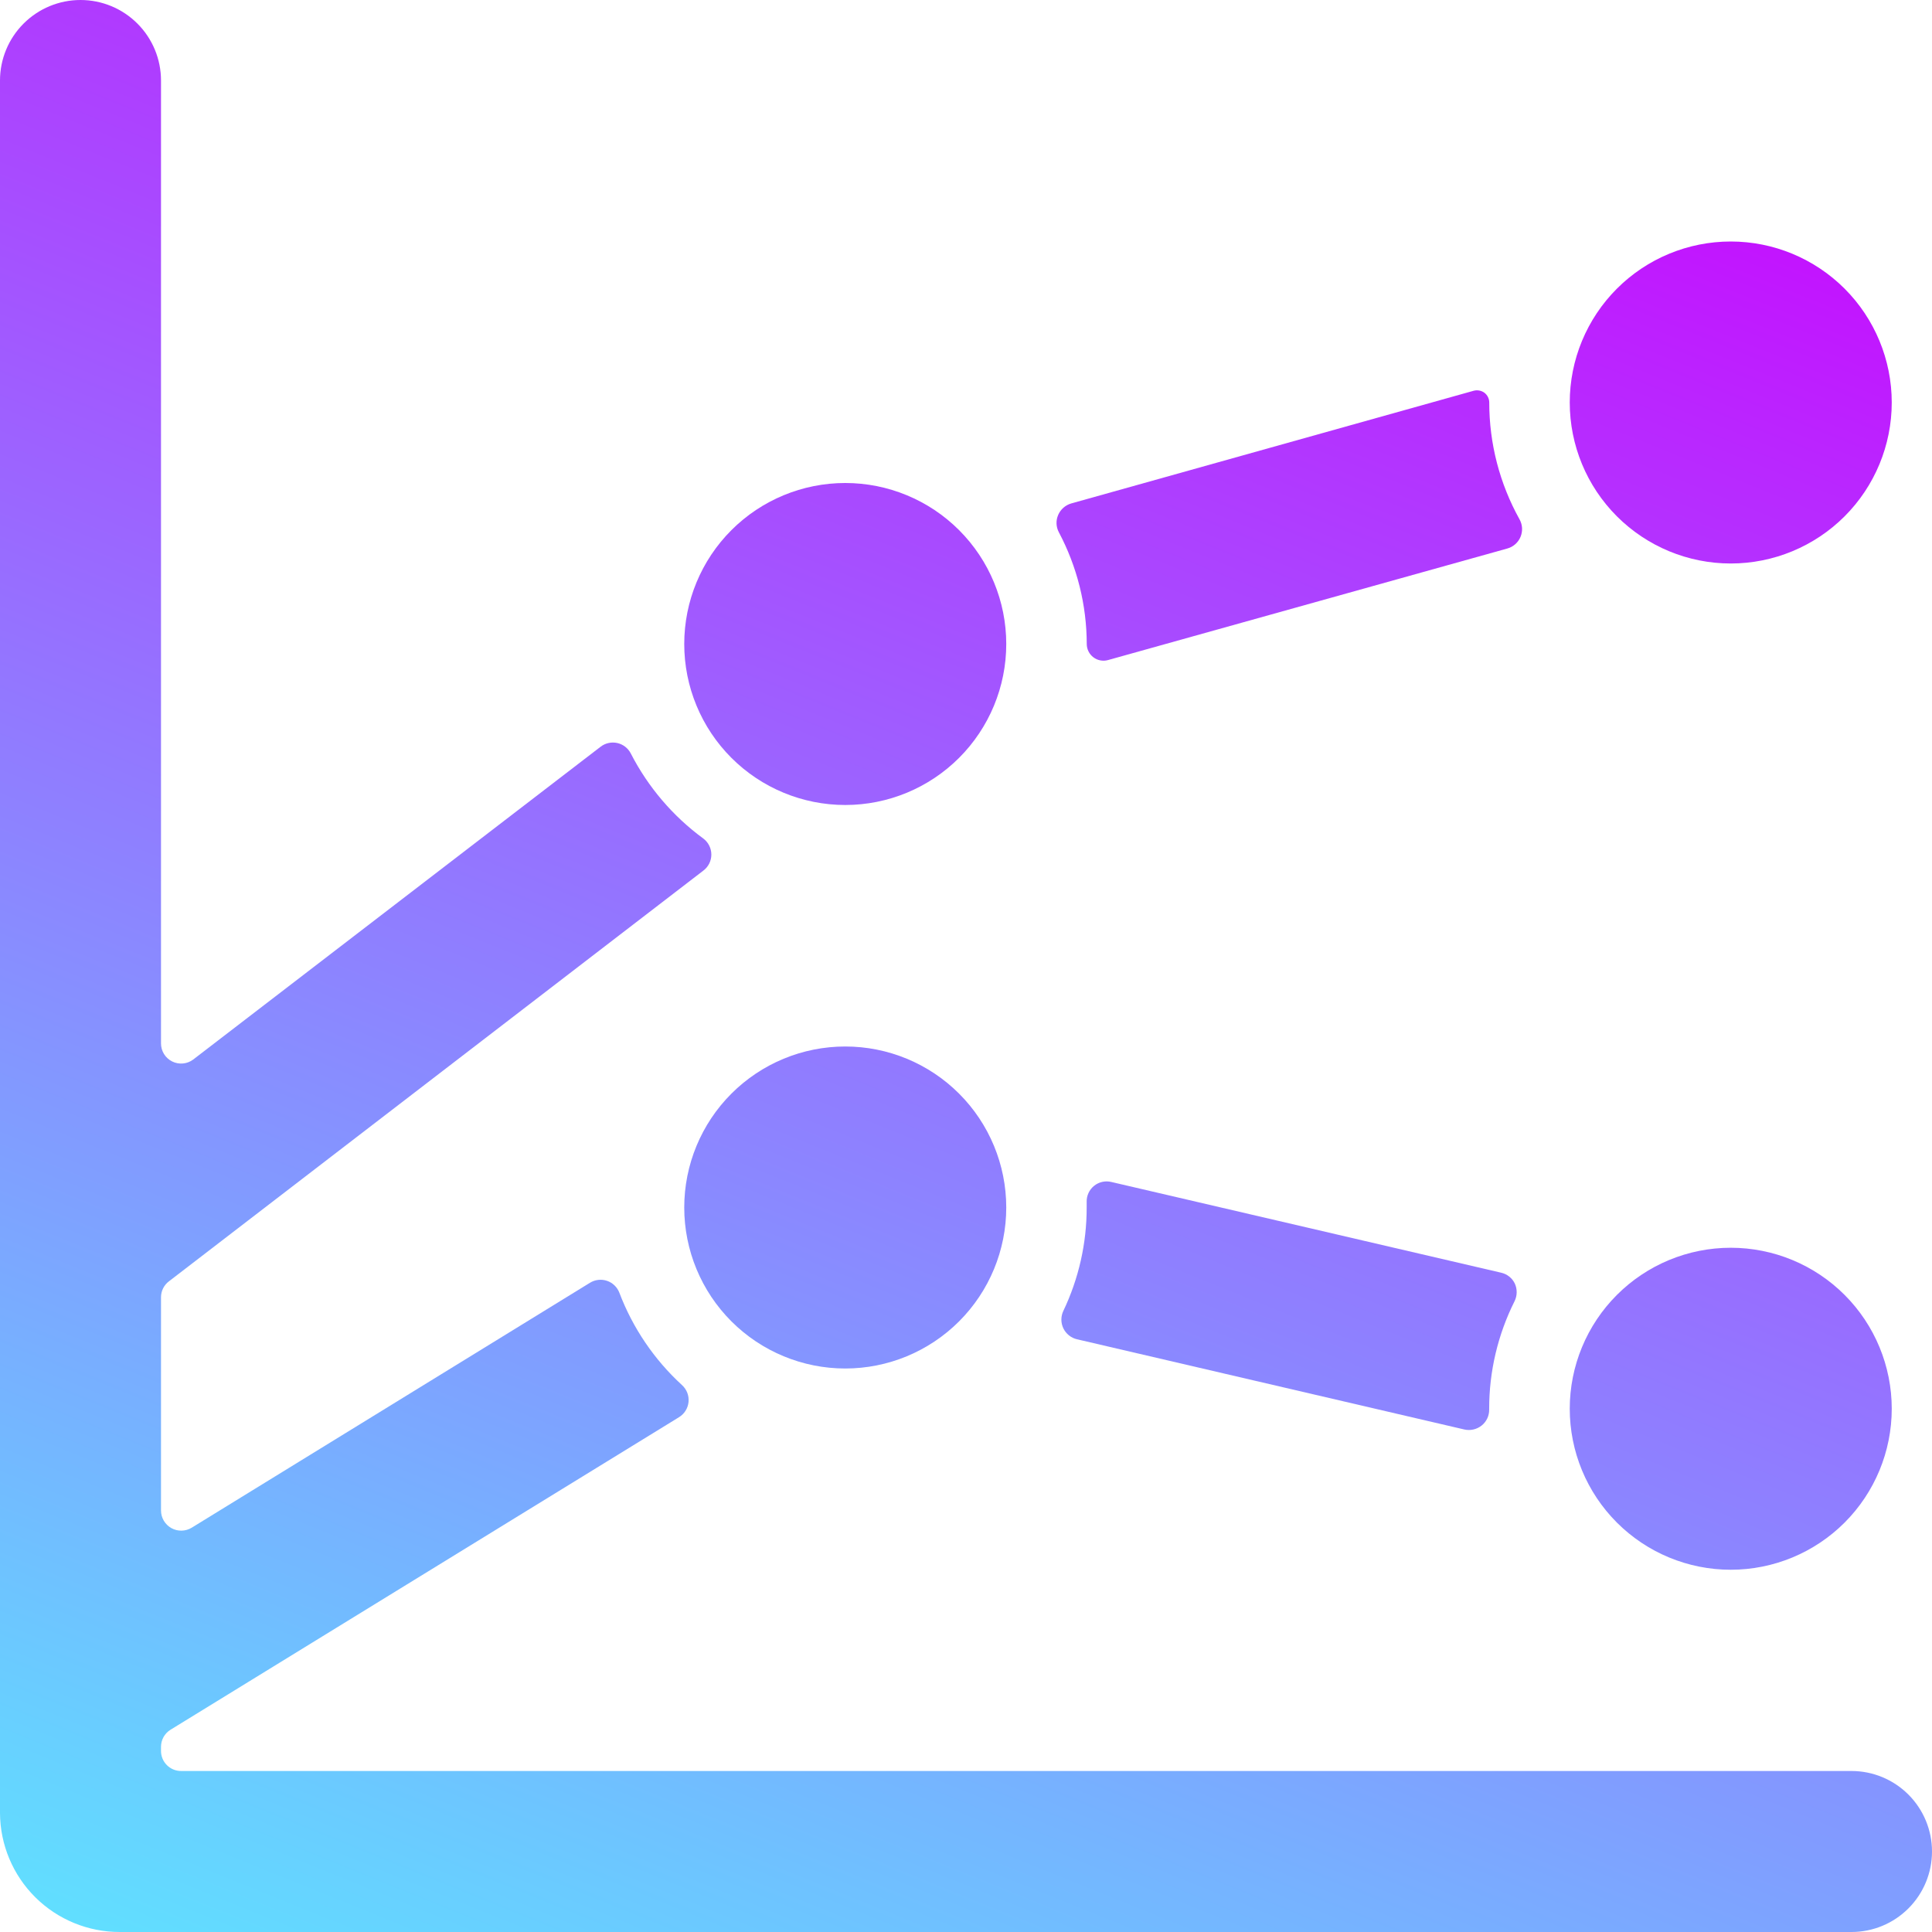 <svg width="140" height="140" viewBox="0 0 140 140" fill="none" xmlns="http://www.w3.org/2000/svg">
<path d="M110.11 37.631C108.669 35.042 107.914 32.129 107.917 29.167C107.916 29.03 107.884 28.895 107.824 28.773C107.763 28.651 107.675 28.544 107.567 28.461C107.456 28.38 107.33 28.325 107.195 28.3C107.061 28.275 106.923 28.28 106.791 28.315L77.624 36.482C77.415 36.542 77.222 36.649 77.058 36.793C76.895 36.937 76.765 37.116 76.679 37.316C76.593 37.514 76.552 37.729 76.56 37.945C76.568 38.161 76.625 38.373 76.726 38.564C78.05 41.06 78.745 43.841 78.75 46.667C78.751 46.853 78.794 47.037 78.877 47.204C78.96 47.371 79.081 47.516 79.229 47.629C79.377 47.742 79.55 47.819 79.733 47.854C79.916 47.89 80.104 47.883 80.284 47.833L109.223 39.748C109.437 39.69 109.634 39.583 109.8 39.437C109.966 39.291 110.097 39.109 110.182 38.905C110.267 38.701 110.305 38.481 110.293 38.26C110.28 38.039 110.218 37.824 110.11 37.631Z" fill="url(#paint0_linear)"/>
<path d="M109.772 93.018C109.678 92.819 109.539 92.644 109.368 92.507C109.196 92.37 108.995 92.273 108.78 92.225L80.535 85.651C80.318 85.598 80.092 85.595 79.874 85.644C79.656 85.693 79.452 85.791 79.279 85.932C79.105 86.073 78.967 86.252 78.874 86.455C78.781 86.658 78.737 86.88 78.744 87.103V87.5C78.748 90.094 78.17 92.655 77.052 94.996C76.959 95.194 76.911 95.41 76.911 95.628C76.912 95.847 76.962 96.063 77.057 96.26C77.152 96.457 77.29 96.63 77.461 96.766C77.632 96.903 77.831 97 78.044 97.049L106.12 103.588C106.335 103.636 106.559 103.635 106.773 103.585C106.988 103.536 107.19 103.439 107.362 103.302C107.538 103.163 107.678 102.986 107.773 102.783C107.868 102.581 107.915 102.359 107.911 102.136V102.083C107.909 99.38 108.538 96.713 109.748 94.296C109.847 94.098 109.9 93.881 109.904 93.66C109.908 93.439 109.863 93.22 109.772 93.018Z" fill="url(#paint1_linear)"/>
<path d="M5.833 0C4.286 0 2.803 0.615 1.709 1.709C0.615 2.803 0 4.286 0 5.833V131.378C0.011 133.673 0.931 135.869 2.56 137.486C4.188 139.102 6.391 140.006 8.686 140H134.167C135.714 140 137.197 139.385 138.291 138.291C139.385 137.197 140 135.714 140 134.167C140 132.62 139.385 131.136 138.291 130.042C137.197 128.948 135.714 128.333 134.167 128.333H13.125C12.933 128.334 12.743 128.297 12.566 128.224C12.389 128.151 12.228 128.043 12.092 127.908C11.957 127.772 11.849 127.611 11.776 127.434C11.703 127.257 11.666 127.067 11.667 126.875V126.583C11.666 126.334 11.73 126.089 11.851 125.871C11.973 125.654 12.148 125.471 12.361 125.341L49.193 102.702C49.388 102.584 49.553 102.423 49.675 102.23C49.797 102.038 49.872 101.819 49.894 101.592C49.916 101.365 49.885 101.137 49.803 100.924C49.72 100.711 49.589 100.521 49.42 100.368C47.406 98.523 45.852 96.231 44.882 93.677C44.805 93.477 44.686 93.295 44.531 93.146C44.377 92.997 44.191 92.883 43.987 92.814C43.784 92.745 43.568 92.722 43.354 92.746C43.141 92.77 42.935 92.841 42.752 92.954L13.889 110.705C13.668 110.839 13.415 110.912 13.156 110.916C12.898 110.921 12.642 110.857 12.416 110.731C12.191 110.604 12.002 110.42 11.87 110.198C11.739 109.975 11.668 109.721 11.667 109.462V94.01C11.666 93.783 11.718 93.56 11.819 93.357C11.921 93.154 12.068 92.978 12.25 92.843L50.96 63.093C51.142 62.958 51.29 62.782 51.392 62.58C51.494 62.377 51.547 62.154 51.547 61.927C51.547 61.7 51.494 61.476 51.392 61.274C51.29 61.071 51.142 60.895 50.96 60.76C48.756 59.142 46.959 57.033 45.71 54.6C45.612 54.41 45.474 54.243 45.305 54.112C45.136 53.981 44.94 53.889 44.731 53.842C44.522 53.796 44.306 53.795 44.097 53.842C43.888 53.888 43.692 53.98 43.523 54.11L14 76.778C13.783 76.941 13.526 77.04 13.256 77.064C12.986 77.088 12.715 77.037 12.473 76.916C12.231 76.795 12.027 76.609 11.884 76.378C11.742 76.148 11.667 75.882 11.667 75.612V5.833C11.667 4.286 11.052 2.803 9.958 1.709C8.864 0.615 7.38 0 5.833 0Z" fill="url(#paint2_linear)"/>
<path d="M49.583 46.667C49.583 49.761 50.812 52.728 53 54.916C55.188 57.104 58.156 58.333 61.25 58.333C64.344 58.333 67.312 57.104 69.5 54.916C71.688 52.728 72.917 49.761 72.917 46.667C72.917 43.572 71.688 40.605 69.5 38.417C67.312 36.229 64.344 35 61.25 35C58.156 35 55.188 36.229 53 38.417C50.812 40.605 49.583 43.572 49.583 46.667Z" fill="url(#paint3_linear)"/>
<path d="M113.75 29.167C113.75 32.261 114.979 35.228 117.167 37.416C119.355 39.604 122.322 40.833 125.417 40.833C128.511 40.833 131.478 39.604 133.666 37.416C135.854 35.228 137.083 32.261 137.083 29.167C137.083 26.073 135.854 23.105 133.666 20.917C131.478 18.729 128.511 17.5 125.417 17.5C122.322 17.5 119.355 18.729 117.167 20.917C114.979 23.105 113.75 26.073 113.75 29.167Z" fill="url(#paint4_linear)"/>
<path d="M113.75 102.083C113.75 105.178 114.979 108.145 117.167 110.333C119.355 112.521 122.322 113.75 125.417 113.75C128.511 113.75 131.478 112.521 133.666 110.333C135.854 108.145 137.083 105.178 137.083 102.083C137.083 98.989 135.854 96.022 133.666 93.834C131.478 91.646 128.511 90.417 125.417 90.417C122.322 90.417 119.355 91.646 117.167 93.834C114.979 96.022 113.75 98.989 113.75 102.083Z" fill="url(#paint5_linear)"/>
<path d="M49.583 87.5C49.583 90.594 50.812 93.562 53 95.75C55.188 97.938 58.156 99.167 61.25 99.167C64.344 99.167 67.312 97.938 69.5 95.75C71.688 93.562 72.917 90.594 72.917 87.5C72.917 84.406 71.688 81.438 69.5 79.25C67.312 77.062 64.344 75.833 61.25 75.833C58.156 75.833 55.188 77.062 53 79.25C50.812 81.438 49.583 84.406 49.583 87.5Z" fill="url(#paint6_linear)"/>
<defs>
<linearGradient id="paint0_linear" x1="126.796" y1="-2.31314e-07" x2="60.213" y2="164.389" gradientUnits="userSpaceOnUse">
<stop stop-color="#CC00FF"/>
<stop offset="1" stop-color="#5FE2FF"/>
</linearGradient>
<linearGradient id="paint1_linear" x1="126.796" y1="-2.31314e-07" x2="60.213" y2="164.389" gradientUnits="userSpaceOnUse">
<stop stop-color="#CC00FF"/>
<stop offset="1" stop-color="#5FE2FF"/>
</linearGradient>
<linearGradient id="paint2_linear" x1="126.796" y1="-2.31314e-07" x2="60.213" y2="164.389" gradientUnits="userSpaceOnUse">
<stop stop-color="#CC00FF"/>
<stop offset="1" stop-color="#5FE2FF"/>
</linearGradient>
<linearGradient id="paint3_linear" x1="126.796" y1="-2.31314e-07" x2="60.213" y2="164.389" gradientUnits="userSpaceOnUse">
<stop stop-color="#CC00FF"/>
<stop offset="1" stop-color="#5FE2FF"/>
</linearGradient>
<linearGradient id="paint4_linear" x1="126.796" y1="-2.31314e-07" x2="60.213" y2="164.389" gradientUnits="userSpaceOnUse">
<stop stop-color="#CC00FF"/>
<stop offset="1" stop-color="#5FE2FF"/>
</linearGradient>
<linearGradient id="paint5_linear" x1="126.796" y1="-2.31314e-07" x2="60.213" y2="164.389" gradientUnits="userSpaceOnUse">
<stop stop-color="#CC00FF"/>
<stop offset="1" stop-color="#5FE2FF"/>
</linearGradient>
<linearGradient id="paint6_linear" x1="126.796" y1="-2.31314e-07" x2="60.213" y2="164.389" gradientUnits="userSpaceOnUse">
<stop stop-color="#CC00FF"/>
<stop offset="1" stop-color="#5FE2FF"/>
</linearGradient>
</defs>
</svg>
